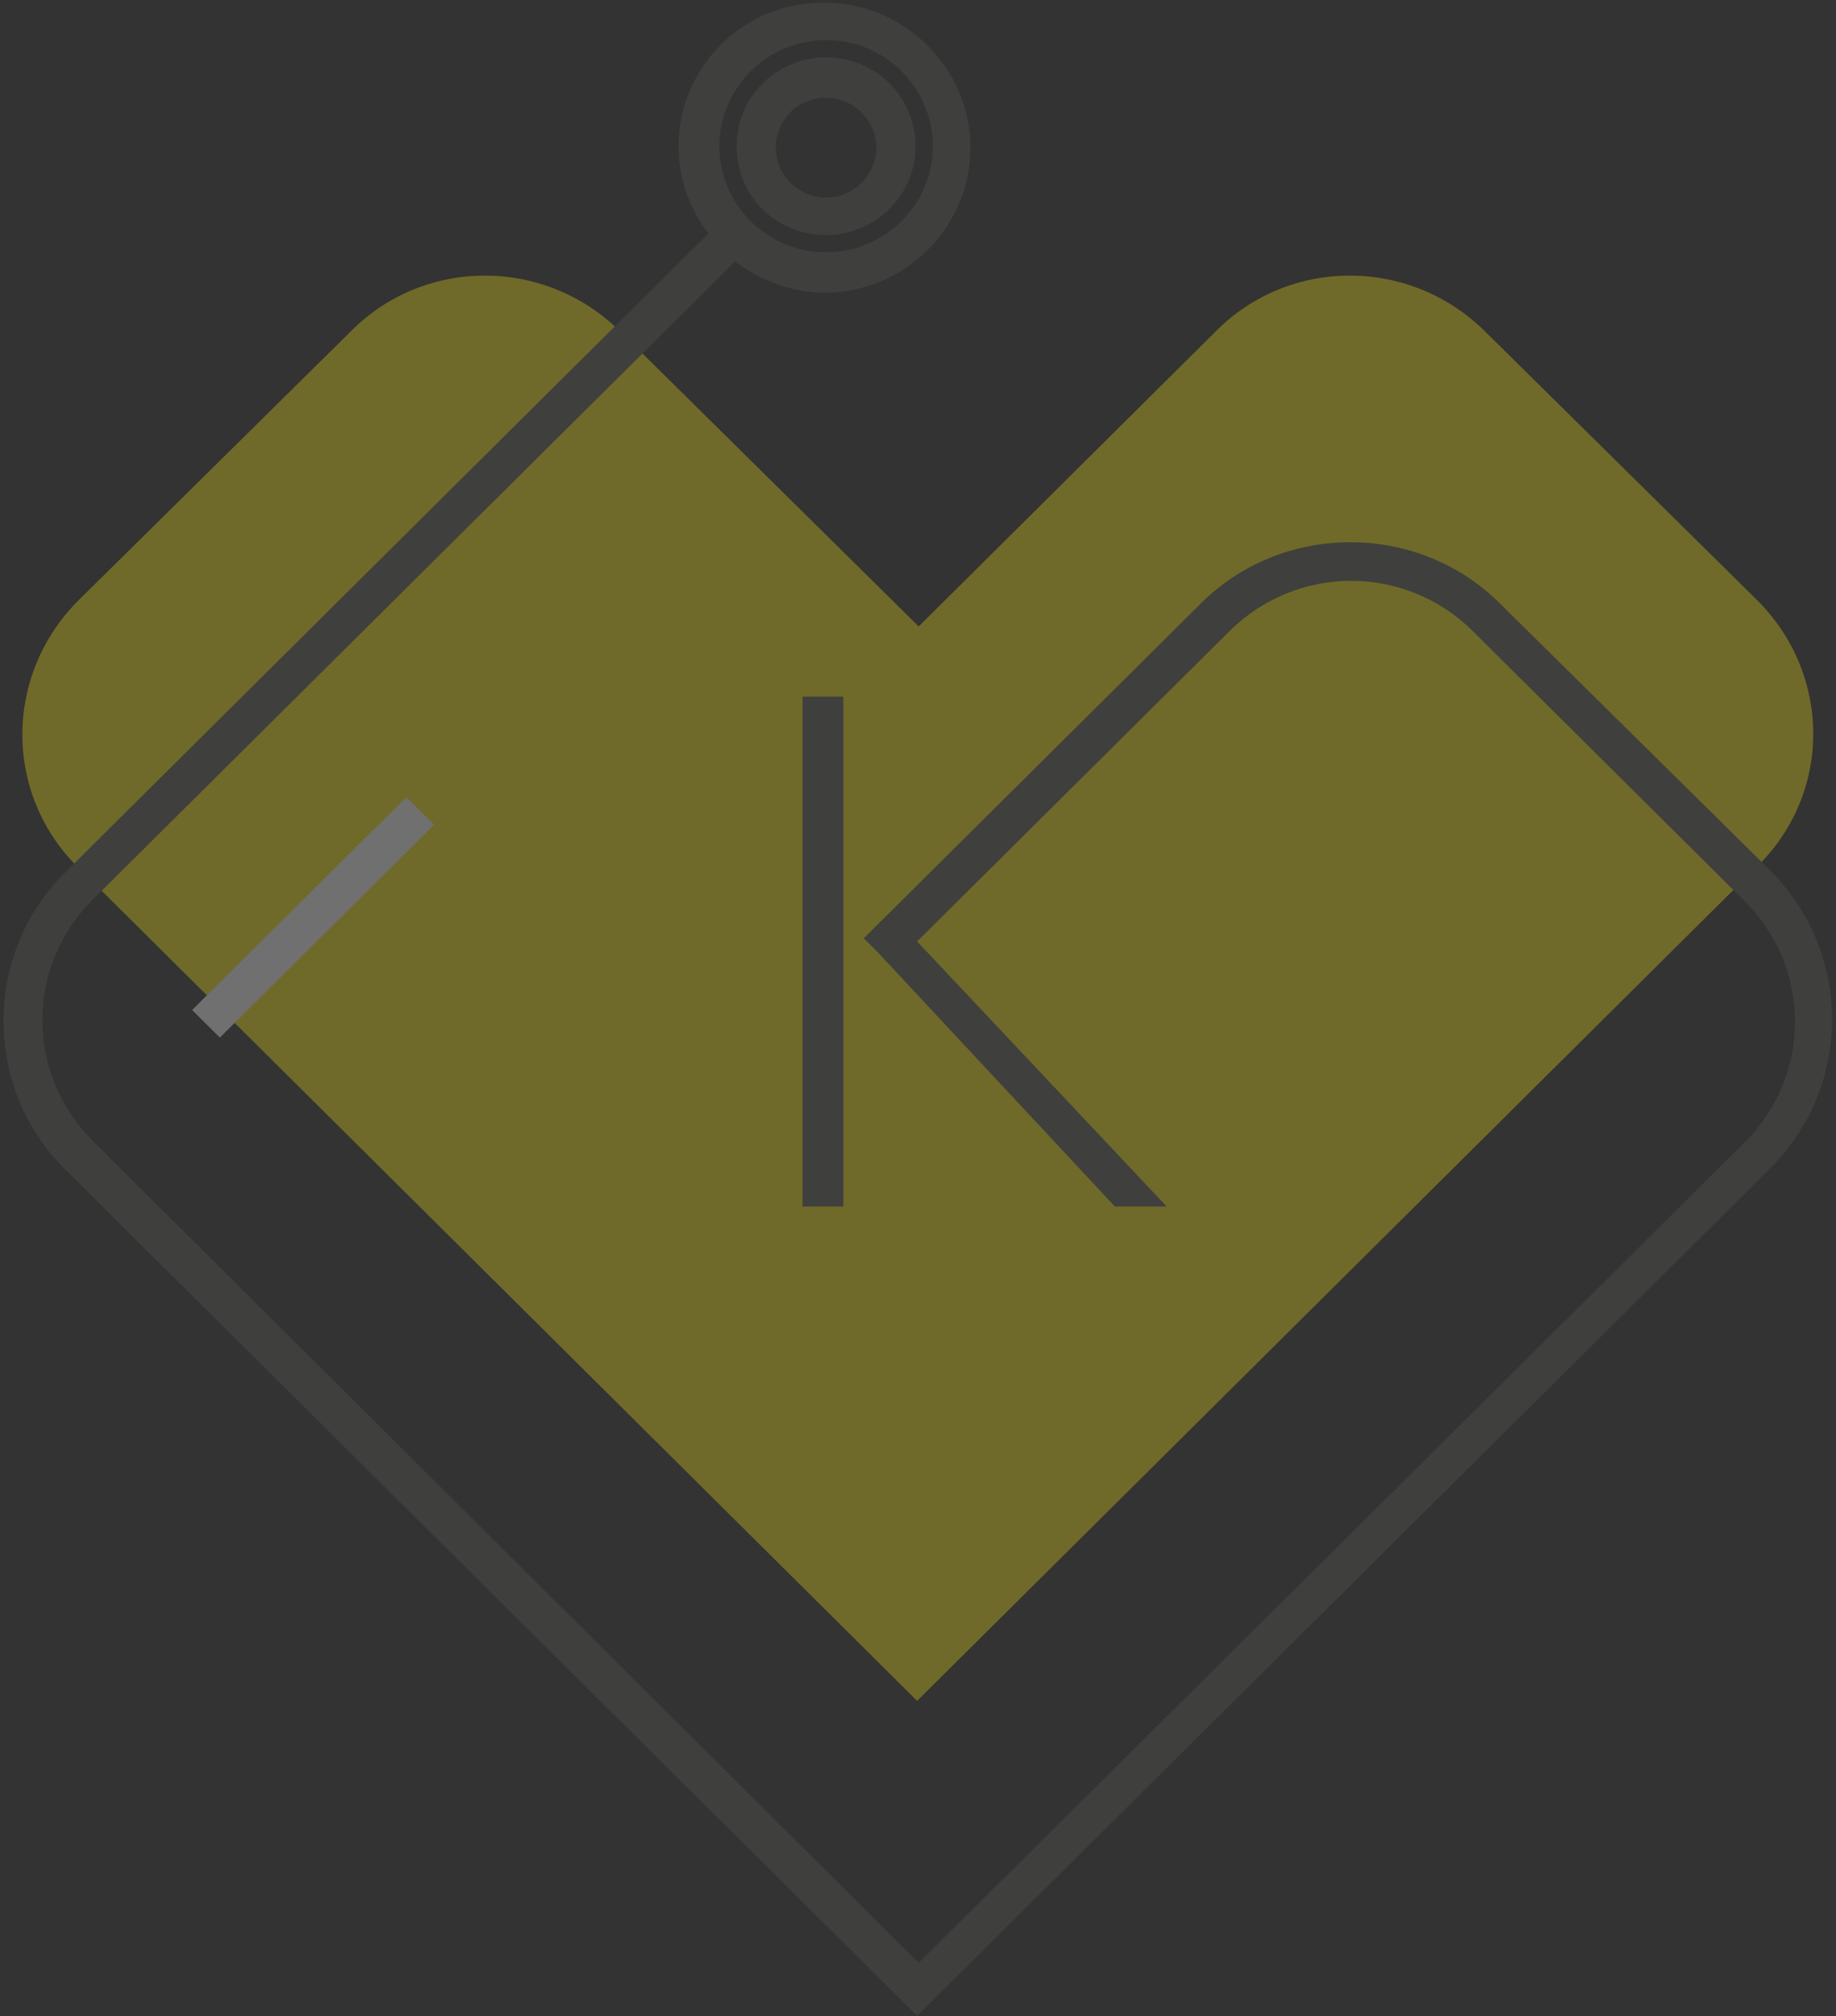 <?xml version="1.0" encoding="UTF-8"?> <svg xmlns="http://www.w3.org/2000/svg" width="461" height="506" viewBox="0 0 461 506" fill="none"><rect x="0" y="0" width="461" height="506" fill="#333333" stroke="none"/> <g opacity="0.3"> <path d="M441.145 150.58L372.958 83.261C354.04 64.474 323.691 64.474 305.166 83.261L230.673 157.233L155.786 83.261C136.867 64.474 106.518 64.474 87.994 83.261L19.807 150.58C0.888 169.366 0.888 199.503 19.807 217.898L94.3 291.871L230.279 426.9L366.258 291.871L440.751 217.898C460.064 199.503 460.064 169.366 441.145 150.58Z" fill="#FCEA10"></path> <path d="M207.418 58.995C219.636 58.995 229.884 49.21 229.884 36.685C229.884 24.552 220.03 14.376 207.418 14.376C195.199 14.376 184.952 24.161 184.952 36.685C184.952 49.21 194.805 58.995 207.418 58.995ZM207.418 24.552C214.118 24.552 220.03 30.032 220.03 37.077C220.03 43.73 214.512 49.601 207.418 49.601C200.717 49.601 194.805 44.122 194.805 37.077C194.805 30.032 200.323 24.552 207.418 24.552Z" fill="#595957"></path> <path d="M444.692 218.681L376.505 151.363C366.652 141.578 353.251 136.098 339.062 136.098C324.873 136.098 311.472 141.578 301.618 151.363L216.878 235.511L220.425 239.034L279.94 302.83H292.947L230.279 236.294L308.713 158.408C325.661 141.578 352.857 141.578 369.805 158.408L437.991 226.118C454.939 242.948 454.939 269.953 437.991 286.783L230.673 492.654L23.354 286.392C6.406 269.562 6.406 242.556 23.354 225.726L184.558 65.648C190.864 70.345 198.747 73.476 207.024 73.476C227.125 73.476 243.679 57.038 243.679 37.077C243.679 17.116 227.125 0.678 207.024 0.678C186.923 0.287 170.369 16.725 170.369 36.686C170.369 44.905 173.128 52.341 177.858 58.603L16.259 219.073C-4.236 239.425 -4.236 273.085 16.259 293.437L230.279 505.961L444.298 293.437C465.187 272.693 465.187 239.425 444.692 218.681ZM207.418 10.071C222.396 10.071 234.22 22.204 234.22 36.686C234.22 51.559 222.002 63.3 207.418 63.3C192.441 63.3 180.617 51.167 180.617 36.686C180.617 22.204 192.441 10.071 207.418 10.071Z" fill="#595957"></path> <path d="M211.754 174.847H201.506V302.831H211.754V174.847Z" fill="#595957"></path> <path d="M102.026 200.086L48.237 253.499L55.205 260.417L108.994 207.004L102.026 200.086Z" fill="white"></path> </g> </svg> 